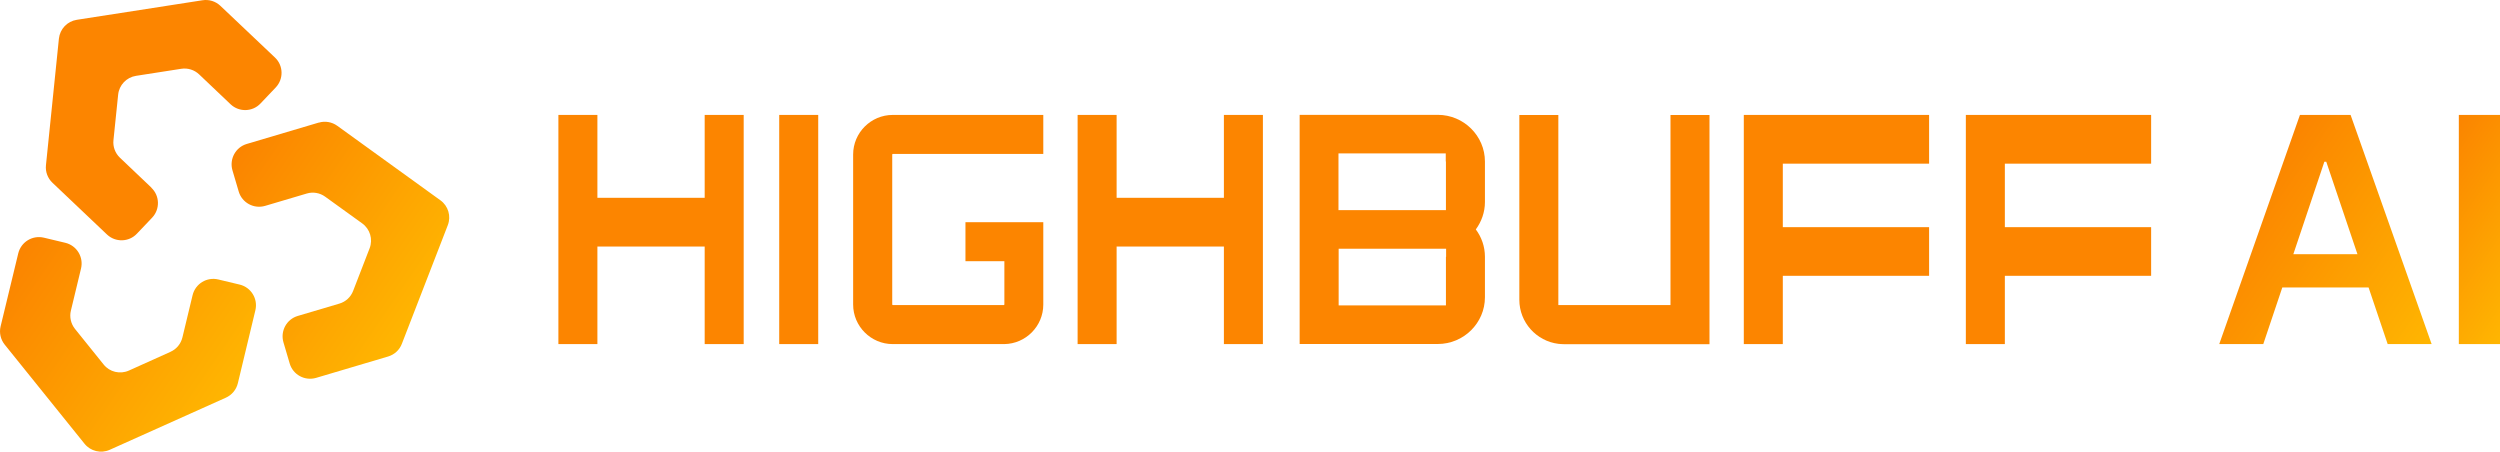 <?xml version="1.0" encoding="UTF-8"?><svg id="Layer_1" xmlns="http://www.w3.org/2000/svg" xmlns:xlink="http://www.w3.org/1999/xlink" viewBox="0 0 287.79 51.99"><defs><style>.cls-1{fill:url(#linear-gradient-2);}.cls-2{fill:url(#linear-gradient-4);}.cls-3{fill:url(#linear-gradient-3);}.cls-4{fill:url(#linear-gradient);}.cls-5{fill:#fc8500;}</style><linearGradient id="linear-gradient" x1="1.32" y1="818.63" x2="25.77" y2="835.36" gradientTransform="translate(0 -788.61)" gradientUnits="userSpaceOnUse"><stop offset="0" stop-color="#fb8400"/><stop offset="1" stop-color="#ffb601"/></linearGradient><linearGradient id="linear-gradient-2" x1="24.85" y1="809.41" x2="48.23" y2="825.43" gradientTransform="translate(0 -788.61)" gradientUnits="userSpaceOnUse"><stop offset="0" stop-color="#fb8400"/><stop offset="1" stop-color="#ffb601"/></linearGradient><linearGradient id="linear-gradient-3" x1="258.06" y1="811.63" x2="280.68" y2="827.11" gradientTransform="translate(0 -788.61)" gradientUnits="userSpaceOnUse"><stop offset="0" stop-color="#fb8400"/><stop offset="1" stop-color="#ffb601"/></linearGradient><linearGradient id="linear-gradient-4" x1="277.66" y1="809.72" x2="293.18" y2="820.34" gradientTransform="translate(0 -788.61)" gradientUnits="userSpaceOnUse"><stop offset="0" stop-color="#fb8400"/><stop offset="1" stop-color="#ffb601"/></linearGradient></defs><path class="cls-4" d="M19.63,40.5l-4.8,2.16c-1.01.45-2.21.17-2.9-.7l-3.3-4.1c-.47-.59-.65-1.37-.47-2.1l1.17-4.86c.31-1.31-.49-2.63-1.81-2.95l-2.47-.59c-1.31-.31-2.63.49-2.95,1.81L.07,37.57c-.18.74,0,1.51.47,2.1l9.19,11.41c.7.87,1.89,1.15,2.9.7l13.37-6c.69-.31,1.2-.92,1.38-1.66l2.02-8.41c.31-1.31-.49-2.63-1.81-2.95l-2.47-.59c-1.31-.31-2.63.49-2.95,1.81l-1.17,4.86c-.18.74-.68,1.35-1.38,1.66h0Z"/><path class="cls-1" d="M36.7,14.11l-8.29,2.46c-1.29.38-2.03,1.74-1.65,3.04l.72,2.44c.38,1.29,1.74,2.03,3.04,1.65l4.79-1.42c.73-.22,1.51-.08,2.12.36l4.27,3.08c.9.65,1.25,1.83.85,2.86l-1.9,4.91c-.27.71-.86,1.25-1.58,1.46l-4.79,1.42c-1.29.38-2.03,1.74-1.65,3.04l.72,2.44c.38,1.29,1.74,2.03,3.04,1.65l8.29-2.46c.73-.22,1.31-.75,1.58-1.46l5.29-13.66c.4-1.04.05-2.21-.85-2.86l-11.88-8.58c-.61-.44-1.4-.58-2.12-.36h0Z"/><path class="cls-5" d="M17.43,21.6l-3.62-3.44c-.55-.52-.83-1.27-.75-2.02l.54-5.24c.11-1.11.96-2,2.06-2.17l5.2-.81c.75-.12,1.51.12,2.06.64l3.62,3.44c.98.93,2.53.89,3.45-.09l1.75-1.84c.93-.98.89-2.53-.09-3.45L25.37.67c-.55-.52-1.31-.76-2.06-.64l-14.47,2.25c-1.1.17-1.94,1.06-2.06,2.17l-1.49,14.57c-.08.75.2,1.5.75,2.02l6.27,5.95c.98.93,2.53.89,3.45-.09l1.75-1.84c.93-.98.89-2.53-.09-3.45h.01Z"/><path class="cls-3" d="M255.47,39.61l9.29-26.38h5.83l9.33,26.38h-5.06l-2.2-6.52h-9.93l-2.19,6.52h-5.07,0ZM271.38,29.26l-3.59-10.64h-.22l-3.57,10.64h7.38Z"/><path class="cls-2" d="M287.79,39.61h-4.74V13.23h4.74v26.38Z"/><polygon class="cls-5" points="81.12 22.77 68.77 22.77 68.77 13.23 64.28 13.23 64.28 22.77 64.28 28.38 64.28 39.61 68.77 39.61 68.77 28.38 81.12 28.38 81.12 39.61 85.61 39.61 85.61 28.38 85.61 22.77 85.61 13.23 81.12 13.23 81.12 22.77"/><polygon class="cls-5" points="140.89 22.77 128.54 22.77 128.54 13.23 124.05 13.23 124.05 22.77 124.05 28.38 124.05 39.61 128.54 39.61 128.54 28.38 140.89 28.38 140.89 39.61 145.38 39.61 145.38 28.38 145.38 22.77 145.38 13.23 140.89 13.23 140.89 22.77"/><rect class="cls-5" x="89.7" y="13.23" width="4.49" height="26.38"/><path class="cls-5" d="M170.94,18.6c0-2.96-2.44-5.38-5.43-5.38h-15.9v26.38h15.9c2.99,0,5.43-2.42,5.43-5.38v-4.66c0-1.18-.39-2.26-1.05-3.15.65-.89,1.05-1.98,1.05-3.15v-4.66ZM166.45,29.57v5.59h-12.35v-6.53h12.37v.93h-.02,0ZM166.45,18.6v5.59h-12.37v-6.53h12.35v.93h.02,0Z"/><path class="cls-5" d="M192.3,13.23v21.89h-12.91V13.24h-4.49v21.27c0,2.6,1.97,4.76,4.49,5.07.2.02.41.04.62.04h16.78V13.24h-4.49,0Z"/><polygon class="cls-5" points="222.07 18.84 222.07 13.23 205.23 13.23 200.74 13.23 200.74 18.84 200.74 26.15 200.74 31.75 200.74 39.61 205.23 39.61 205.23 31.75 222.07 31.75 222.07 26.15 205.23 26.15 205.23 18.84 222.07 18.84"/><polygon class="cls-5" points="247.63 18.84 247.63 13.23 230.79 13.23 226.3 13.23 226.3 18.84 226.3 26.15 226.3 31.75 226.3 39.61 230.79 39.61 230.79 31.75 247.63 31.75 247.63 26.15 230.79 26.15 230.79 18.84 247.63 18.84"/><path class="cls-5" d="M102.76,17.72h17.34v-4.49h-17.34c-2.5,0-4.55,2.05-4.55,4.55v17.28c0,2.5,2.05,4.55,4.55,4.55h12.85c2.47-.03,4.49-2.06,4.49-4.55v-9.48h-8.96v4.49h4.48v4.99s-.04.06-.06.06h-12.79s-.06-.04-.06-.06v-17.28s.04-.06.06-.06h-.01Z"/></svg>